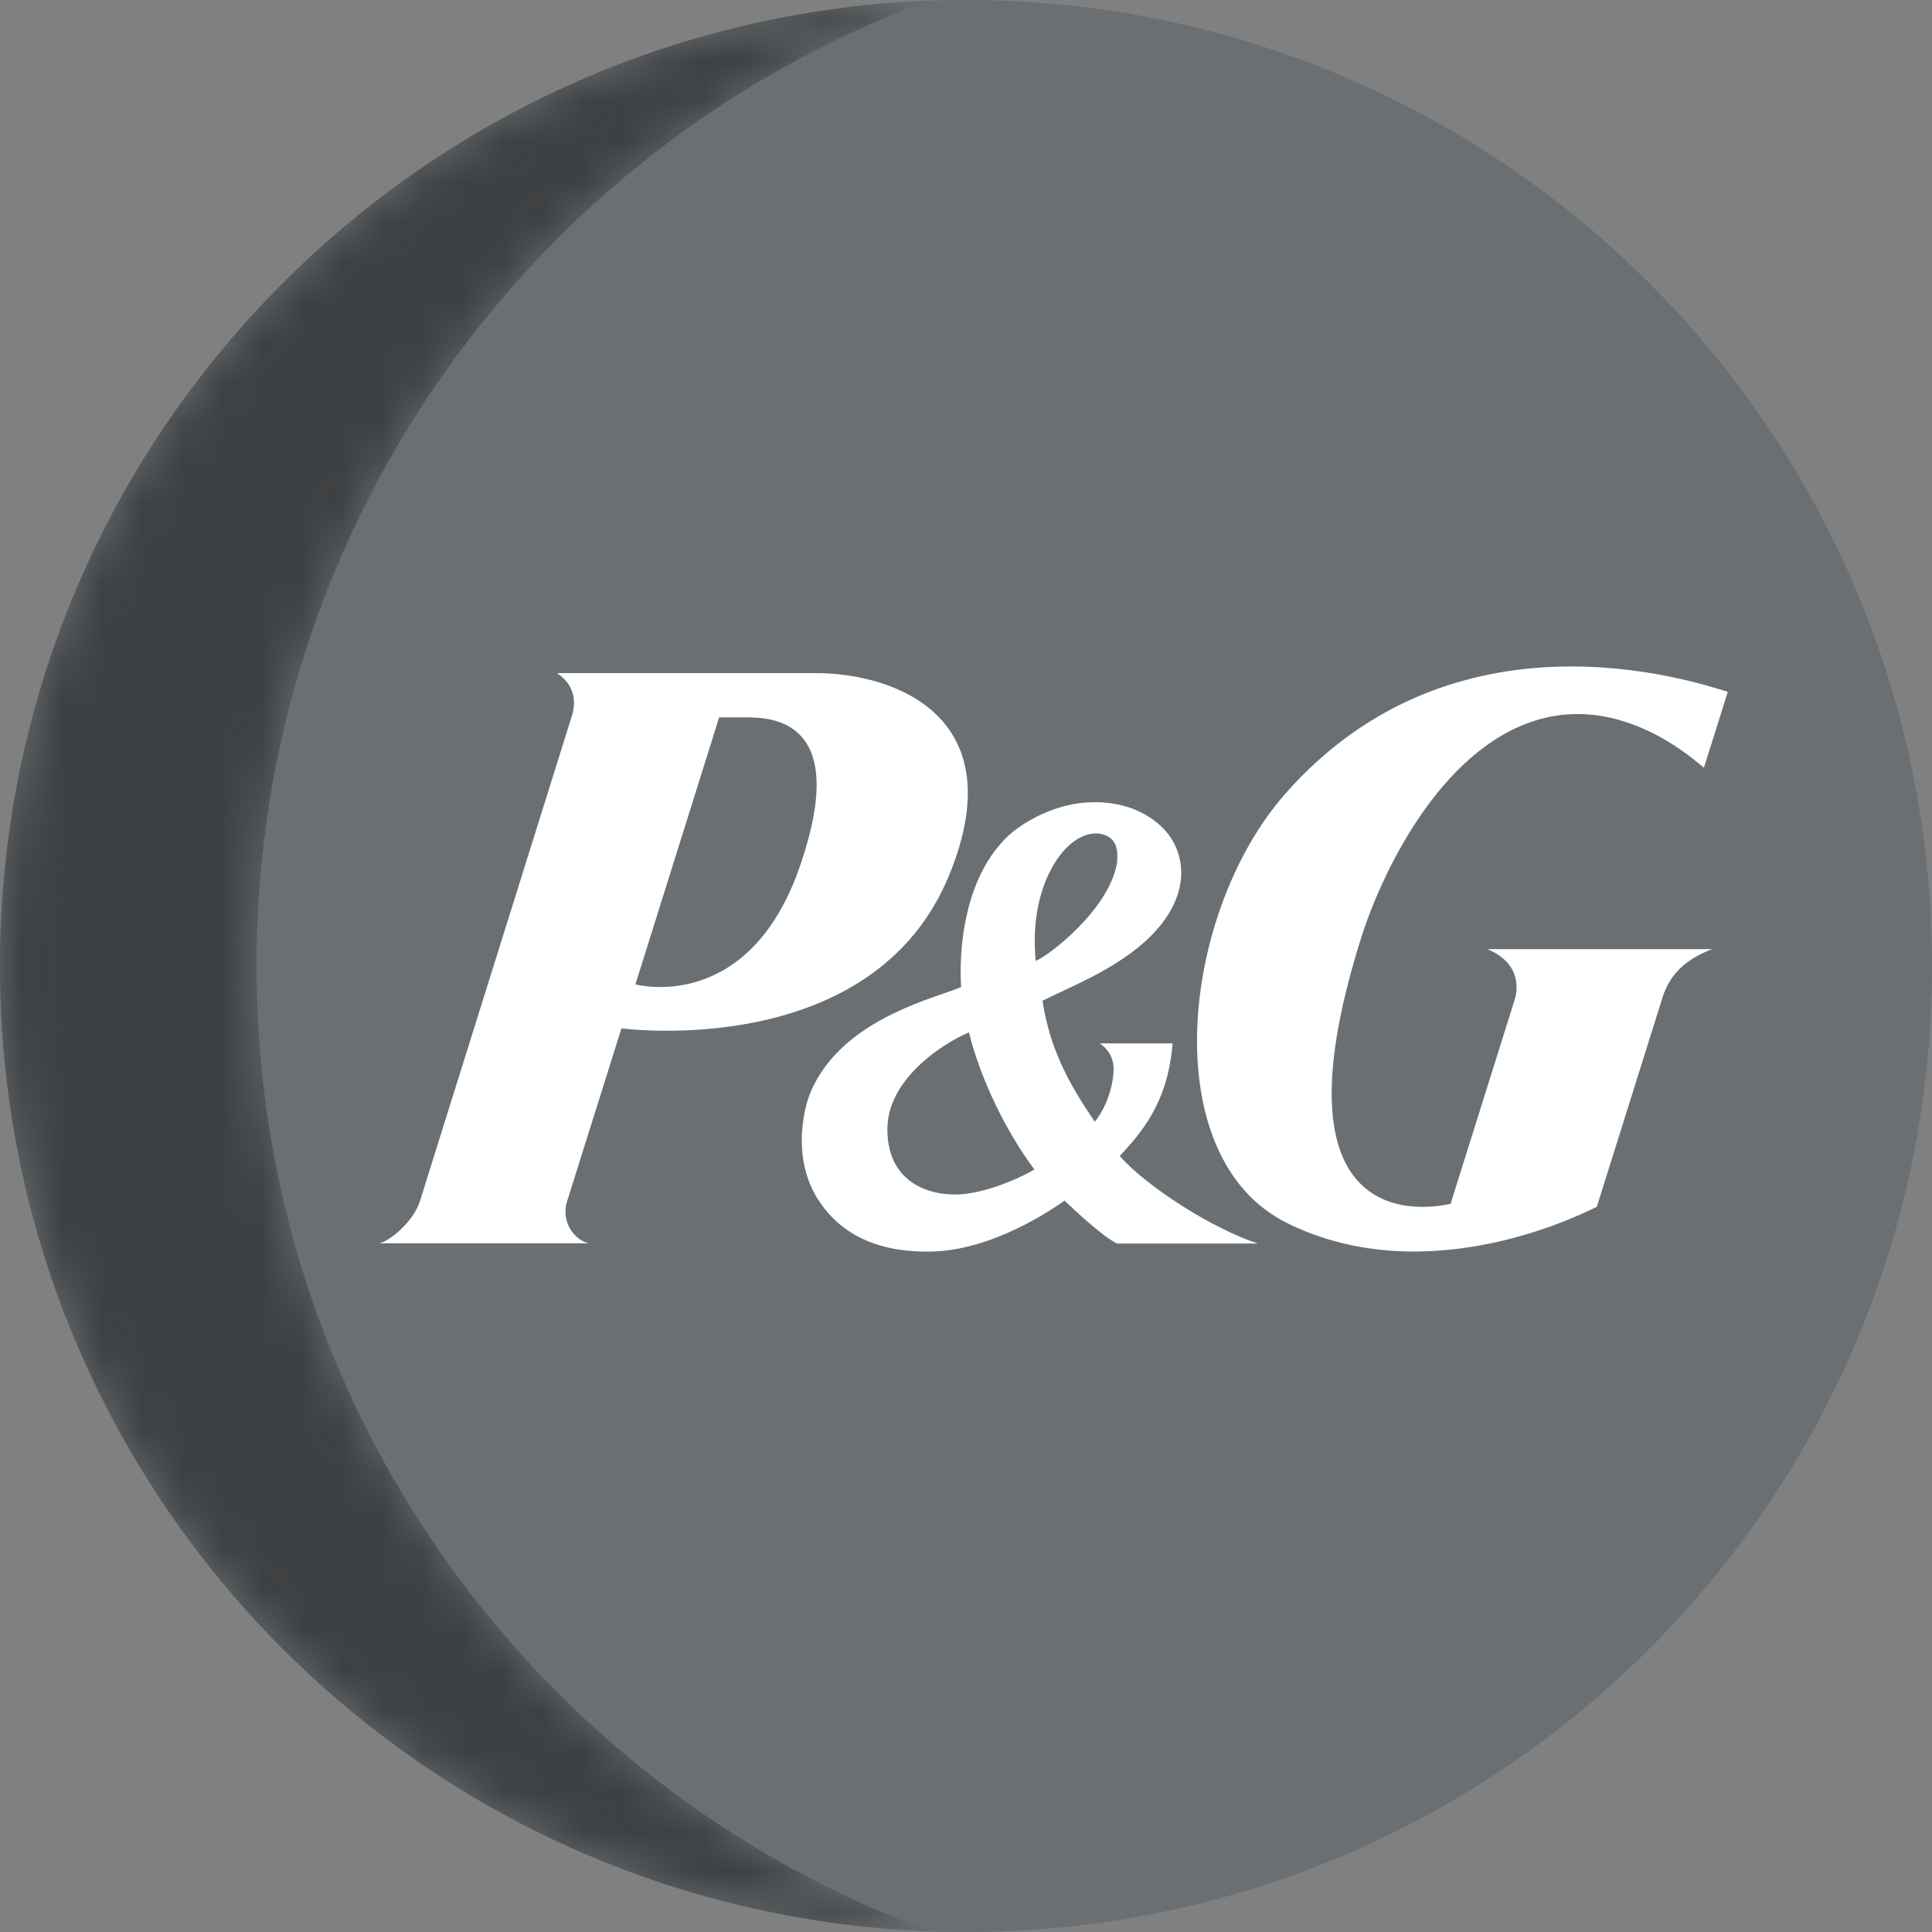 <?xml version="1.0" encoding="UTF-8" standalone="no"?>
<svg
   width="48"
   height="48"
   viewBox="0 0 48 48"
   fill="none"
   version="1.1"
   id="svg17"
   xmlns="http://www.w3.org/2000/svg"
   xmlns:svg="http://www.w3.org/2000/svg">
  <rect x="0" y="0" width="48" height="48" fill="#808080" stroke="none"/>
  <g
     clip-path="url(#clip0_2067_50671)"
     id="g7">
    <path
       d="M24 48C37.255 48 48 37.255 48 24C48 10.745 37.255 0 24 0C10.745 0 0 10.745 0 24C0 37.255 10.745 48 24 48Z"
       fill="#6A6F73"
       id="path1"
       clip-path="none" />
    <path
       d="M6.373 23.993C6.373 12.999 13.313 3.626 23.053 0.02C10.24 0.52 0 11.059 0 24C0 36.953 10.26 47.506 23.093 47.98C13.34 44.38 6.373 34.999 6.373 23.993Z"
       fill="#6A6F73"
       id="path2"
       clip-path="none" />
    <mask
       id="mask0_2067_50671"
       style="mask-type:luminance"
       maskUnits="userSpaceOnUse"
       x="0"
       y="0"
       width="24"
       height="48">
      <path
         d="M6.373 23.993C6.373 12.999 13.313 3.626 23.053 0.02C10.24 0.52 0 11.059 0 24C0 36.953 10.26 47.506 23.093 47.98C13.34 44.38 6.373 34.999 6.373 23.993Z"
         fill="url(#paint0_radial_2067_50671)"
         id="path3" />
    </mask>
    <g
       mask="url(#mask0_2067_50671)"
       id="g4">
      <path
         d="M6.373 23.993C6.373 12.999 13.313 3.626 23.053 0.02C10.24 0.52 0 11.059 0 24C0 36.953 10.26 47.506 23.093 47.98C13.34 44.38 6.373 34.999 6.373 23.993Z"
         fill="#3E4143"
         id="path4"
         clip-path="none" />
    </g>
    <path
       d="M23.593 21.716C25.187 17.789 22.207 16.723 20.267 16.723H13.84C14.373 17.089 14.287 17.576 14.18 17.876L10.433 29.843C10.287 30.316 9.727 30.816 9.427 30.889H14.627C14.34 30.836 13.933 30.429 14.08 29.876L15.44 25.549C15.447 25.549 21.7 26.396 23.593 21.716ZM18.54 17.823C19.22 17.823 21.107 17.916 19.887 21.483C18.613 25.229 15.787 24.456 15.787 24.456L17.867 17.823H18.54Z"
       fill="white"
       id="path5"
       clip-path="none" />
    <path
       d="M27.753 30.895H31.253C30.133 30.535 28.48 29.475 27.82 28.722C28.353 28.142 29.013 27.409 29.133 25.922H27.32C27.32 25.922 27.667 26.122 27.667 26.549C27.667 26.942 27.507 27.488 27.2 27.869C26.667 27.082 26.1 26.182 25.9 24.862C26.613 24.509 27.613 24.122 28.407 23.428C29.16 22.768 29.333 22.142 29.347 21.735V21.682C29.347 21.255 29.18 20.855 28.873 20.555C28.347 20.035 27.52 19.822 26.647 19.982C25.947 20.115 25.353 20.488 25.053 20.762C24 21.755 23.867 23.389 23.867 24.128C23.867 24.308 23.873 24.442 23.88 24.522C23.82 24.549 23.713 24.588 23.713 24.588C22.94 24.875 20.88 25.422 20.147 27.115C20.053 27.328 19.92 27.795 19.92 28.335C19.92 28.802 20.02 29.322 20.32 29.795C20.84 30.608 21.72 31.122 23.133 31.095C24.667 31.069 26.18 30.022 26.447 29.828C26.707 30.075 27.393 30.722 27.753 30.895ZM27.753 21.428C27.573 22.569 26.093 23.722 25.733 23.875C25.667 23.235 25.7 22.222 26.233 21.395C26.587 20.849 27.06 20.608 27.44 20.742C27.747 20.849 27.78 21.128 27.753 21.428ZM25.7 29.055C25.493 29.182 24.68 29.595 23.92 29.669C23.213 29.735 22.04 29.462 22.047 28.049C22.047 26.842 23.36 25.955 24.073 25.648C24.36 26.815 25.007 28.135 25.7 29.055Z"
       fill="white"
       id="path6"
       clip-path="none" />
    <path
       d="M38.387 17.835C40.467 17.335 42.18 18.961 42.333 19.075L42.927 17.188C42.107 16.941 36.14 14.921 31.92 19.735C29.327 22.695 28.693 28.761 31.98 30.388C35.5 32.128 39.387 30.121 39.673 29.981L41.28 24.861C41.453 24.241 41.847 23.841 42.54 23.581H36.953C37.767 23.921 37.707 24.535 37.647 24.788L36.04 29.908C35.827 29.948 31.333 31.068 33.847 23.208C34.4 21.521 35.913 18.428 38.387 17.835Z"
       fill="white"
       id="path7"
       clip-path="none" />
  </g>
  <defs
     id="defs17">
    <radialGradient
       id="paint0_radial_2067_50671"
       cx="0"
       cy="0"
       r="1"
       gradientUnits="userSpaceOnUse"
       gradientTransform="translate(20.133 23.268) rotate(-88.232) scale(25.849 26.304)">
      <stop
         offset="0.1"
         stop-color="white"
         id="stop7" />
      <stop
         offset="0.35"
         stop-color="#FDFDFD"
         id="stop8" />
      <stop
         offset="0.45"
         stop-color="#F6F6F6"
         id="stop9" />
      <stop
         offset="0.51"
         stop-color="#EAEAEA"
         id="stop10" />
      <stop
         offset="0.57"
         stop-color="#D9D9D9"
         id="stop11" />
      <stop
         offset="0.62"
         stop-color="#C3C3C3"
         id="stop12" />
      <stop
         offset="0.66"
         stop-color="#A7A7A7"
         id="stop13" />
      <stop
         offset="0.7"
         stop-color="#868686"
         id="stop14" />
      <stop
         offset="0.73"
         stop-color="#606060"
         id="stop15" />
      <stop
         offset="0.77"
         stop-color="#353535"
         id="stop16" />
      <stop
         offset="0.8"
         id="stop17" />
    </radialGradient>
    <clipPath
       id="clip0_2067_50671">
      <rect
         width="48"
         height="48"
         fill="white"
         id="rect17" />
    </clipPath>
  </defs>
</svg>
